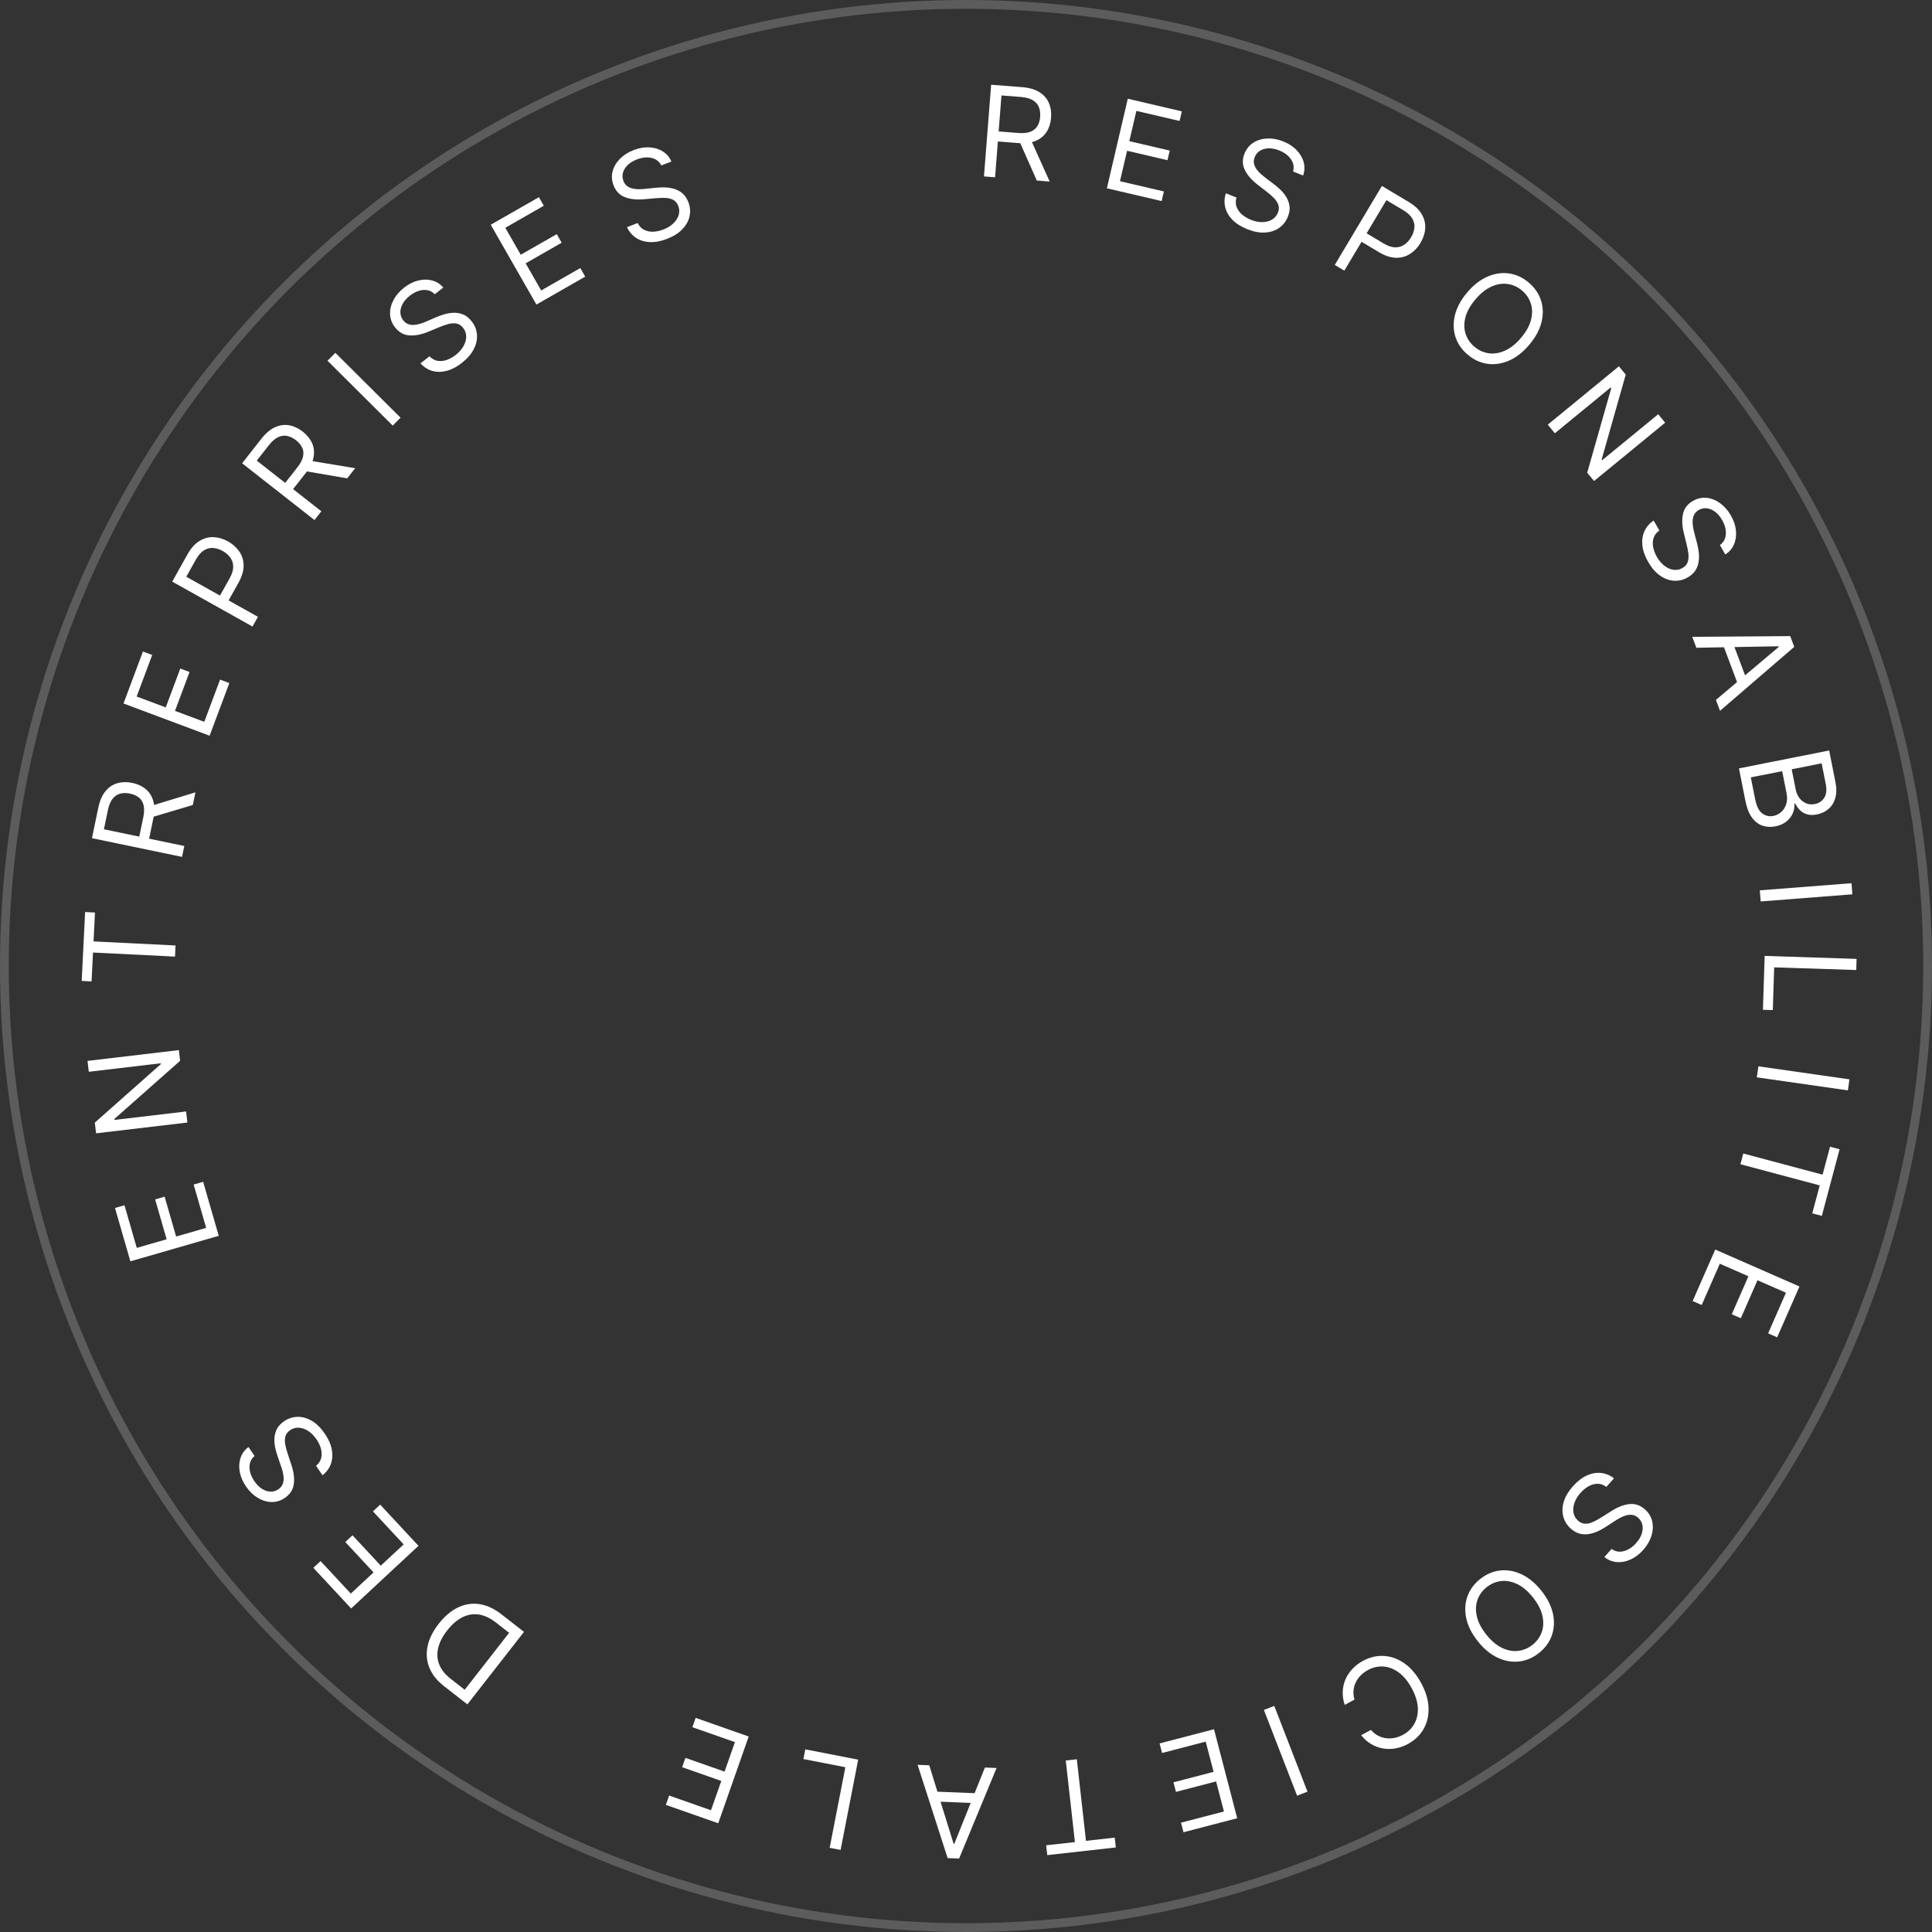 <svg width="220" height="220" viewBox="0 0 220 220" fill="none" xmlns="http://www.w3.org/2000/svg">
<rect x="0" y="0" width="220" height="220" fill="#333333" stroke="none"/>
<path d="M112.046 20.09L112.862 9.649L116.39 9.924C117.205 9.988 117.864 10.18 118.366 10.499C118.868 10.815 119.225 11.225 119.439 11.727C119.653 12.229 119.736 12.788 119.688 13.403C119.64 14.018 119.471 14.554 119.183 15.01C118.894 15.466 118.479 15.81 117.938 16.041C117.397 16.269 116.722 16.352 115.913 16.288L113.058 16.065L113.147 14.923L115.962 15.143C116.519 15.187 116.974 15.14 117.327 15.004C117.683 14.867 117.949 14.655 118.125 14.368C118.305 14.078 118.411 13.724 118.444 13.306C118.477 12.888 118.427 12.516 118.295 12.191C118.163 11.867 117.932 11.606 117.602 11.409C117.272 11.209 116.825 11.087 116.261 11.043L114.038 10.869L113.311 20.188L112.046 20.09ZM117.327 15.783L119.53 20.674L118.062 20.559L115.9 15.672L117.327 15.783Z" fill="white"/>
<path d="M126.042 21.442L128.422 11.243L134.577 12.68L134.322 13.775L129.402 12.627L128.597 16.073L133.199 17.147L132.943 18.242L128.342 17.168L127.533 20.634L132.532 21.801L132.277 22.897L126.042 21.442Z" fill="white"/>
<path d="M147.245 19.529C147.381 19.025 147.3 18.559 147.002 18.131C146.704 17.703 146.26 17.37 145.672 17.134C145.242 16.961 144.837 16.879 144.459 16.889C144.083 16.9 143.756 16.991 143.478 17.162C143.203 17.334 143.003 17.576 142.879 17.886C142.775 18.145 142.747 18.393 142.795 18.629C142.848 18.863 142.948 19.082 143.094 19.284C143.242 19.483 143.408 19.665 143.591 19.831C143.776 19.993 143.949 20.134 144.11 20.254L144.99 20.916C145.217 21.084 145.461 21.289 145.724 21.53C145.99 21.773 146.225 22.053 146.429 22.37C146.636 22.685 146.771 23.037 146.832 23.425C146.892 23.813 146.831 24.235 146.648 24.69C146.437 25.215 146.109 25.634 145.664 25.948C145.221 26.262 144.688 26.439 144.062 26.478C143.44 26.518 142.755 26.389 142.009 26.089C141.313 25.809 140.755 25.455 140.336 25.026C139.92 24.598 139.647 24.125 139.518 23.606C139.391 23.088 139.416 22.556 139.591 22.01L140.806 22.498C140.69 22.877 140.692 23.23 140.81 23.557C140.933 23.882 141.137 24.17 141.422 24.421C141.712 24.669 142.05 24.871 142.436 25.026C142.885 25.206 143.317 25.296 143.733 25.294C144.15 25.288 144.516 25.197 144.83 25.018C145.146 24.836 145.375 24.568 145.517 24.214C145.647 23.891 145.662 23.592 145.563 23.317C145.464 23.043 145.293 22.783 145.05 22.538C144.806 22.293 144.533 22.055 144.229 21.823L143.171 21.001C142.499 20.477 142.023 19.924 141.743 19.342C141.463 18.759 141.454 18.14 141.717 17.485C141.936 16.941 142.274 16.526 142.73 16.239C143.192 15.95 143.717 15.794 144.307 15.77C144.902 15.745 145.509 15.856 146.129 16.105C146.755 16.357 147.267 16.693 147.664 17.113C148.062 17.53 148.326 17.989 148.456 18.489C148.589 18.991 148.565 19.49 148.383 19.986L147.245 19.529Z" fill="white"/>
<path d="M151.993 30.168L157.36 21.175L160.398 22.988C161.104 23.41 161.604 23.881 161.9 24.403C162.201 24.924 162.331 25.464 162.291 26.024C162.251 26.583 162.073 27.128 161.756 27.658C161.44 28.188 161.044 28.605 160.569 28.909C160.097 29.214 159.56 29.362 158.958 29.353C158.359 29.34 157.709 29.125 157.009 28.707L154.831 27.408L155.408 26.442L157.55 27.72C158.034 28.009 158.471 28.157 158.864 28.165C159.256 28.172 159.603 28.074 159.904 27.868C160.21 27.662 160.47 27.378 160.685 27.018C160.9 26.658 161.025 26.296 161.059 25.932C161.097 25.569 161.016 25.219 160.817 24.882C160.619 24.541 160.275 24.225 159.787 23.933L157.872 22.791L153.082 30.818L151.993 30.168Z" fill="white"/>
<path d="M174.124 39.279C173.408 40.12 172.637 40.718 171.812 41.072C170.987 41.426 170.168 41.543 169.355 41.425C168.543 41.306 167.797 40.957 167.117 40.378C166.437 39.799 165.973 39.118 165.727 38.335C165.48 37.552 165.466 36.725 165.684 35.853C165.902 34.982 166.369 34.126 167.085 33.285C167.801 32.444 168.572 31.847 169.397 31.493C170.222 31.139 171.041 31.021 171.853 31.14C172.666 31.259 173.412 31.607 174.092 32.187C174.772 32.766 175.235 33.447 175.482 34.23C175.729 35.013 175.743 35.84 175.525 36.711C175.307 37.582 174.84 38.438 174.124 39.279ZM173.19 38.484C173.777 37.793 174.158 37.112 174.332 36.441C174.508 35.771 174.504 35.147 174.319 34.57C174.138 33.994 173.806 33.501 173.323 33.09C172.84 32.679 172.299 32.428 171.699 32.339C171.102 32.251 170.486 32.346 169.85 32.625C169.217 32.905 168.607 33.391 168.019 34.081C167.431 34.771 167.049 35.451 166.873 36.121C166.7 36.793 166.704 37.416 166.885 37.992C167.07 38.569 167.403 39.064 167.886 39.475C168.369 39.886 168.909 40.135 169.506 40.223C170.105 40.313 170.722 40.217 171.354 39.937C171.99 39.658 172.602 39.174 173.19 38.484Z" fill="white"/>
<path d="M189.613 48.134L181.517 54.776L180.738 53.828L183.476 44.2L183.411 44.121L177.054 49.337L176.249 48.356L184.346 41.714L185.124 42.662L182.384 52.319L182.449 52.398L188.822 47.169L189.613 48.134Z" fill="white"/>
<path d="M195.849 62.071C196.268 61.76 196.493 61.344 196.524 60.823C196.556 60.302 196.414 59.767 196.099 59.217C195.868 58.814 195.601 58.5 195.298 58.273C194.997 58.049 194.684 57.917 194.359 57.88C194.037 57.844 193.73 57.91 193.441 58.076C193.198 58.215 193.023 58.392 192.914 58.608C192.811 58.824 192.754 59.057 192.743 59.307C192.736 59.555 192.753 59.8 192.795 60.044C192.839 60.286 192.887 60.504 192.939 60.698L193.22 61.763C193.293 62.035 193.359 62.347 193.415 62.7C193.474 63.056 193.485 63.421 193.448 63.795C193.416 64.171 193.304 64.53 193.111 64.873C192.918 65.215 192.609 65.508 192.183 65.752C191.692 66.034 191.174 66.16 190.631 66.129C190.088 66.102 189.56 65.91 189.045 65.553C188.531 65.199 188.075 64.673 187.674 63.975C187.301 63.325 187.083 62.701 187.02 62.104C186.959 61.511 187.038 60.97 187.258 60.483C187.479 59.998 187.828 59.596 188.305 59.276L188.956 60.411C188.63 60.638 188.412 60.916 188.302 61.246C188.198 61.577 188.179 61.929 188.248 62.303C188.321 62.677 188.461 63.045 188.668 63.406C188.909 63.825 189.193 64.164 189.521 64.42C189.851 64.674 190.195 64.829 190.553 64.883C190.913 64.936 191.259 64.868 191.59 64.678C191.892 64.505 192.089 64.28 192.182 64.003C192.274 63.725 192.301 63.416 192.262 63.073C192.222 62.73 192.155 62.373 192.061 62.003L191.739 60.702C191.537 59.875 191.506 59.146 191.647 58.515C191.788 57.884 192.165 57.393 192.777 57.042C193.286 56.75 193.808 56.633 194.344 56.691C194.885 56.751 195.395 56.954 195.873 57.301C196.355 57.649 196.763 58.113 197.095 58.693C197.431 59.278 197.624 59.859 197.675 60.435C197.729 61.009 197.652 61.532 197.444 62.006C197.237 62.481 196.909 62.858 196.459 63.136L195.849 62.071Z" fill="white"/>
<path d="M193.165 73.762L192.698 72.517L203.854 72.435L204.314 73.66L195.862 80.942L195.395 79.698L202.548 73.669L202.519 73.592L193.165 73.762ZM197.168 72.783L199.052 77.8L197.999 78.195L196.115 73.179L197.168 72.783Z" fill="white"/>
<path d="M198.018 87.497L208.29 85.459L209.003 89.05C209.145 89.766 209.138 90.38 208.983 90.894C208.831 91.407 208.57 91.819 208.201 92.129C207.835 92.438 207.401 92.642 206.899 92.742C206.458 92.829 206.078 92.823 205.759 92.723C205.441 92.626 205.173 92.467 204.955 92.246C204.739 92.029 204.561 91.781 204.422 91.502L204.322 91.522C204.364 91.841 204.316 92.178 204.179 92.536C204.041 92.893 203.806 93.216 203.474 93.505C203.142 93.793 202.705 93.991 202.164 94.098C201.649 94.201 201.162 94.175 200.705 94.023C200.247 93.871 199.848 93.566 199.507 93.109C199.166 92.651 198.915 92.018 198.754 91.209L198.018 87.497ZM199.368 88.522L199.858 90.99C200.019 91.803 200.291 92.348 200.673 92.627C201.059 92.908 201.477 93.004 201.929 92.915C202.277 92.846 202.58 92.693 202.839 92.458C203.102 92.221 203.289 91.922 203.401 91.559C203.517 91.195 203.53 90.79 203.441 90.341L202.939 87.814L199.368 88.522ZM204.023 87.599L204.481 89.906C204.555 90.28 204.695 90.603 204.902 90.875C205.11 91.15 205.365 91.35 205.668 91.474C205.971 91.602 206.303 91.629 206.664 91.558C207.116 91.468 207.467 91.235 207.719 90.858C207.975 90.481 208.035 89.951 207.899 89.269L207.433 86.922L204.023 87.599Z" fill="white"/>
<path d="M210.932 101.837L200.491 102.649L200.392 101.384L210.834 100.572L210.932 101.837Z" fill="white"/>
<path d="M200.946 108.851L211.413 109.19L211.372 110.458L202.029 110.155L201.872 115.021L200.747 114.984L200.946 108.851Z" fill="white"/>
<path d="M210.421 124.162L200.053 122.679L200.233 121.424L210.6 122.907L210.421 124.162Z" fill="white"/>
<path d="M208.39 130.578L209.477 130.868L207.453 138.457L206.366 138.167L207.215 134.985L198.183 132.576L198.509 131.351L207.541 133.76L208.39 130.578Z" fill="white"/>
<path d="M195.317 142.288L204.908 146.495L202.369 152.283L201.339 151.832L203.368 147.205L200.128 145.783L198.23 150.11L197.199 149.658L199.097 145.331L195.838 143.902L193.776 148.603L192.745 148.152L195.317 142.288Z" fill="white"/>
<path d="M183.513 176.381C183.94 176.681 184.405 176.764 184.91 176.63C185.414 176.495 185.878 176.192 186.3 175.719C186.61 175.374 186.824 175.021 186.944 174.662C187.062 174.305 187.088 173.967 187.022 173.647C186.953 173.33 186.795 173.06 186.546 172.837C186.337 172.651 186.114 172.54 185.875 172.505C185.637 172.475 185.398 172.494 185.158 172.563C184.92 172.634 184.693 172.728 184.475 172.844C184.259 172.962 184.067 173.077 183.9 173.187L182.977 173.789C182.742 173.945 182.466 174.105 182.149 174.27C181.83 174.437 181.487 174.563 181.12 174.646C180.753 174.734 180.377 174.74 179.991 174.665C179.605 174.59 179.23 174.389 178.864 174.062C178.442 173.684 178.16 173.233 178.017 172.707C177.872 172.184 177.888 171.622 178.064 171.021C178.239 170.422 178.594 169.823 179.131 169.223C179.631 168.664 180.154 168.261 180.7 168.013C181.244 167.768 181.782 167.673 182.314 167.728C182.843 167.785 183.335 167.989 183.789 168.341L182.917 169.316C182.599 169.078 182.267 168.959 181.919 168.959C181.571 168.964 181.231 169.058 180.899 169.24C180.566 169.428 180.262 169.677 179.984 169.987C179.661 170.347 179.43 170.724 179.29 171.115C179.153 171.509 179.114 171.884 179.175 172.241C179.239 172.599 179.413 172.906 179.697 173.161C179.957 173.392 180.232 173.509 180.524 173.509C180.817 173.51 181.119 173.438 181.432 173.292C181.745 173.147 182.062 172.971 182.384 172.765L183.518 172.05C184.239 171.597 184.921 171.338 185.564 171.273C186.208 171.208 186.792 171.411 187.318 171.882C187.755 172.273 188.031 172.732 188.144 173.259C188.259 173.791 188.226 174.338 188.048 174.901C187.869 175.469 187.557 176.002 187.112 176.5C186.662 177.003 186.171 177.369 185.641 177.599C185.113 177.831 184.592 177.923 184.077 177.875C183.561 177.828 183.1 177.636 182.694 177.296L183.513 176.381Z" fill="white"/>
<path d="M168.288 186.9C167.599 186.037 167.159 185.167 166.968 184.289C166.778 183.412 166.818 182.585 167.089 181.81C167.361 181.035 167.845 180.369 168.543 179.812C169.241 179.254 169.998 178.929 170.813 178.836C171.629 178.743 172.444 178.887 173.258 179.266C174.071 179.646 174.823 180.268 175.512 181.131C176.201 181.994 176.641 182.864 176.832 183.742C177.022 184.619 176.982 185.445 176.711 186.22C176.44 186.995 175.955 187.662 175.257 188.219C174.559 188.776 173.802 189.102 172.987 189.195C172.171 189.288 171.356 189.144 170.542 188.764C169.729 188.385 168.977 187.763 168.288 186.9ZM169.247 186.134C169.813 186.843 170.409 187.346 171.035 187.644C171.659 187.945 172.272 188.059 172.874 187.989C173.474 187.92 174.021 187.688 174.517 187.292C175.012 186.896 175.361 186.413 175.563 185.841C175.763 185.271 175.787 184.648 175.634 183.971C175.48 183.297 175.119 182.605 174.553 181.896C173.987 181.188 173.393 180.683 172.769 180.383C172.142 180.085 171.529 179.97 170.93 180.039C170.328 180.11 169.779 180.343 169.283 180.739C168.788 181.135 168.44 181.617 168.241 182.187C168.038 182.758 168.015 183.381 168.17 184.056C168.322 184.733 168.681 185.426 169.247 186.134Z" fill="white"/>
<path d="M154.999 197.591L156.114 196.986C156.353 197.271 156.622 197.49 156.918 197.643C157.212 197.798 157.52 197.895 157.843 197.933C158.165 197.975 158.489 197.962 158.817 197.893C159.144 197.824 159.46 197.707 159.766 197.541C160.323 197.239 160.752 196.824 161.051 196.297C161.348 195.771 161.481 195.162 161.45 194.469C161.416 193.778 161.183 193.033 160.751 192.236C160.318 191.439 159.821 190.838 159.26 190.433C158.696 190.029 158.113 189.808 157.511 189.77C156.905 189.734 156.324 189.867 155.767 190.17C155.461 190.336 155.19 190.537 154.954 190.774C154.718 191.01 154.529 191.274 154.388 191.564C154.245 191.858 154.159 192.171 154.128 192.501C154.097 192.836 154.134 193.181 154.241 193.534L153.126 194.139C152.955 193.623 152.879 193.119 152.899 192.627C152.919 192.135 153.024 191.67 153.212 191.23C153.402 190.793 153.665 190.396 154.003 190.039C154.337 189.683 154.736 189.379 155.201 189.127C155.986 188.701 156.788 188.514 157.608 188.566C158.427 188.618 159.204 188.902 159.938 189.419C160.672 189.936 161.303 190.68 161.829 191.651C162.356 192.622 162.636 193.556 162.669 194.453C162.702 195.351 162.517 196.157 162.114 196.872C161.711 197.587 161.117 198.158 160.332 198.584C159.867 198.836 159.394 199.005 158.914 199.091C158.43 199.179 157.953 199.182 157.482 199.1C157.012 199.021 156.566 198.856 156.143 198.605C155.721 198.357 155.34 198.019 154.999 197.591Z" fill="white"/>
<path d="M147.704 204.478L143.921 194.713L145.103 194.255L148.886 204.02L147.704 204.478Z" fill="white"/>
<path d="M138.24 196.911L140.883 207.045L134.767 208.64L134.483 207.552L139.372 206.277L138.479 202.853L133.907 204.045L133.623 202.956L138.195 201.764L137.297 198.32L132.329 199.616L132.045 198.527L138.24 196.911Z" fill="white"/>
<path d="M126.935 209.253L127.06 210.371L119.255 211.246L119.129 210.128L122.402 209.761L121.36 200.471L122.62 200.33L123.662 209.62L126.935 209.253Z" fill="white"/>
<path d="M112.152 201.273L113.481 201.326L109.216 211.635L107.907 211.582L104.488 200.963L105.817 201.016L108.588 209.952L108.669 209.955L112.152 201.273ZM111.497 205.34L106.142 205.124L106.187 204L111.542 204.216L111.497 205.34Z" fill="white"/>
<path d="M97.723 200.375L95.72 210.654L94.475 210.412L96.263 201.237L91.485 200.305L91.7 199.201L97.723 200.375Z" fill="white"/>
<path d="M85.256 197.738L81.787 207.619L75.823 205.525L76.196 204.463L80.963 206.137L82.135 202.799L77.677 201.233L78.05 200.172L82.508 201.737L83.687 198.379L78.843 196.678L79.216 195.617L85.256 197.738Z" fill="white"/>
<path d="M57.119 183.837L59.667 185.825L53.222 194.081L50.562 192.004C49.761 191.379 49.205 190.679 48.893 189.904C48.58 189.131 48.511 188.319 48.688 187.466C48.862 186.616 49.283 185.764 49.95 184.91C50.621 184.05 51.353 183.429 52.144 183.047C52.932 182.668 53.75 182.541 54.596 182.665C55.44 182.792 56.281 183.182 57.119 183.837ZM57.975 185.932L56.491 184.774C55.809 184.241 55.14 183.931 54.486 183.844C53.832 183.757 53.204 183.871 52.604 184.186C52.004 184.5 51.442 184.993 50.918 185.665C50.397 186.331 50.058 186.99 49.901 187.641C49.741 188.295 49.776 188.919 50.008 189.515C50.237 190.113 50.674 190.664 51.319 191.168L52.915 192.414L57.975 185.932Z" fill="white"/>
<path d="M47.653 176.024L39.985 183.157L35.68 178.53L36.504 177.763L39.945 181.462L42.536 179.052L39.318 175.593L40.141 174.826L43.36 178.286L45.966 175.862L42.469 172.103L43.292 171.336L47.653 176.024Z" fill="white"/>
<path d="M28.988 165.791C28.594 166.134 28.402 166.566 28.411 167.088C28.42 167.61 28.604 168.133 28.961 168.657C29.222 169.04 29.512 169.333 29.832 169.536C30.15 169.736 30.472 169.842 30.799 169.855C31.123 169.865 31.423 169.775 31.699 169.587C31.93 169.43 32.091 169.239 32.183 169.016C32.269 168.792 32.308 168.555 32.299 168.306C32.287 168.058 32.251 167.815 32.19 167.575C32.127 167.338 32.062 167.124 31.995 166.935L31.633 165.895C31.538 165.629 31.449 165.322 31.365 164.975C31.279 164.625 31.24 164.262 31.247 163.886C31.25 163.509 31.334 163.142 31.5 162.785C31.665 162.429 31.951 162.113 32.356 161.836C32.824 161.517 33.33 161.352 33.875 161.34C34.417 161.325 34.959 161.475 35.5 161.791C36.04 162.104 36.536 162.593 36.989 163.258C37.412 163.877 37.678 164.482 37.787 165.072C37.894 165.659 37.857 166.204 37.676 166.707C37.493 167.207 37.176 167.635 36.726 167.992L35.989 166.91C36.297 166.659 36.492 166.365 36.575 166.028C36.654 165.689 36.645 165.337 36.547 164.97C36.445 164.602 36.277 164.246 36.043 163.903C35.77 163.503 35.461 163.188 35.114 162.958C34.765 162.73 34.41 162.603 34.049 162.576C33.686 162.551 33.346 162.647 33.031 162.862C32.743 163.058 32.565 163.297 32.494 163.581C32.423 163.864 32.42 164.175 32.486 164.514C32.552 164.853 32.647 165.203 32.77 165.565L33.191 166.837C33.458 167.646 33.545 168.37 33.453 169.01C33.362 169.65 33.024 170.169 32.441 170.567C31.957 170.897 31.445 171.054 30.906 171.038C30.362 171.021 29.838 170.858 29.335 170.549C28.827 170.24 28.384 169.809 28.008 169.257C27.628 168.699 27.39 168.135 27.294 167.565C27.196 166.997 27.232 166.469 27.403 165.981C27.572 165.49 27.869 165.089 28.296 164.777L28.988 165.791Z" fill="white"/>
<path d="M24.908 140.725L14.846 143.629L13.094 137.556L14.175 137.244L15.575 142.098L18.975 141.117L17.665 136.578L18.746 136.266L20.056 140.806L23.476 139.819L22.052 134.886L23.133 134.574L24.908 140.725Z" fill="white"/>
<path d="M9.966 120.806L20.366 119.577L20.51 120.796L13.014 127.428L13.026 127.529L21.192 126.565L21.34 127.824L10.94 129.053L10.796 127.834L18.31 121.179L18.298 121.078L10.112 122.045L9.966 120.806Z" fill="white"/>
<path d="M10.427 111.756L9.303 111.7L9.692 103.855L10.816 103.911L10.653 107.2L19.989 107.663L19.926 108.929L10.59 108.467L10.427 111.756Z" fill="white"/>
<path d="M20.727 97.575L10.473 95.444L11.193 91.98C11.36 91.178 11.633 90.549 12.014 90.092C12.391 89.634 12.842 89.331 13.368 89.183C13.893 89.034 14.458 89.023 15.062 89.148C15.666 89.274 16.176 89.509 16.592 89.853C17.008 90.197 17.296 90.652 17.457 91.218C17.615 91.784 17.611 92.464 17.446 93.258L16.863 96.062L15.742 95.829L16.316 93.065C16.43 92.518 16.441 92.06 16.35 91.693C16.26 91.323 16.084 91.032 15.821 90.821C15.556 90.606 15.218 90.455 14.808 90.37C14.397 90.285 14.023 90.287 13.684 90.376C13.345 90.466 13.057 90.662 12.82 90.965C12.579 91.266 12.402 91.694 12.287 92.248L11.833 94.431L20.985 96.334L20.727 97.575ZM17.124 91.791L22.254 90.225L21.955 91.667L16.832 93.193L17.124 91.791Z" fill="white"/>
<path d="M23.869 83.778L14.062 80.107L16.277 74.188L17.331 74.582L15.56 79.314L18.874 80.554L20.53 76.129L21.584 76.523L19.927 80.949L23.261 82.196L25.06 77.388L26.114 77.782L23.869 83.778Z" fill="white"/>
<path d="M28.752 71.344L19.613 66.23L21.34 63.142C21.742 62.425 22.199 61.911 22.712 61.601C23.225 61.286 23.761 61.141 24.322 61.165C24.882 61.19 25.432 61.353 25.97 61.654C26.509 61.956 26.936 62.34 27.253 62.806C27.572 63.27 27.735 63.802 27.742 64.404C27.746 65.004 27.549 65.659 27.152 66.37L25.913 68.584L24.931 68.034L26.15 65.857C26.425 65.366 26.56 64.924 26.557 64.532C26.554 64.139 26.446 63.796 26.232 63.5C26.017 63.2 25.727 62.948 25.361 62.743C24.995 62.538 24.629 62.424 24.264 62.399C23.901 62.371 23.553 62.462 23.221 62.671C22.887 62.878 22.58 63.23 22.302 63.727L21.213 65.673L29.371 70.237L28.752 71.344Z" fill="white"/>
<path d="M35.81 59.219L27.571 52.754L29.756 49.97C30.261 49.327 30.786 48.885 31.33 48.644C31.871 48.402 32.41 48.331 32.947 48.431C33.483 48.531 33.994 48.772 34.48 49.153C34.965 49.534 35.318 49.971 35.537 50.464C35.757 50.957 35.813 51.493 35.706 52.072C35.596 52.648 35.29 53.256 34.789 53.894L33.021 56.147L32.12 55.44L33.863 53.219C34.208 52.779 34.421 52.375 34.503 52.005C34.587 51.634 34.558 51.295 34.417 50.989C34.275 50.678 34.039 50.393 33.709 50.135C33.379 49.876 33.043 49.711 32.699 49.641C32.356 49.571 32.011 49.618 31.664 49.784C31.314 49.947 30.965 50.252 30.616 50.697L29.239 52.451L36.593 58.222L35.81 59.219ZM35.153 52.437L40.444 53.314L39.535 54.472L34.269 53.563L35.153 52.437Z" fill="white"/>
<path d="M38.188 40.178L45.613 47.564L44.719 48.463L37.294 41.078L38.188 40.178Z" fill="white"/>
<path d="M49.513 33.505C49.142 33.137 48.697 32.977 48.178 33.024C47.658 33.071 47.15 33.292 46.653 33.686C46.29 33.974 46.019 34.285 45.84 34.619C45.663 34.95 45.581 35.279 45.592 35.606C45.605 35.93 45.716 36.223 45.924 36.485C46.097 36.704 46.299 36.85 46.528 36.925C46.758 36.995 46.997 37.017 47.245 36.99C47.491 36.96 47.732 36.906 47.966 36.829C48.199 36.748 48.407 36.668 48.591 36.587L49.602 36.15C49.86 36.037 50.159 35.926 50.499 35.817C50.842 35.706 51.201 35.64 51.577 35.62C51.954 35.596 52.326 35.653 52.693 35.792C53.06 35.931 53.397 36.193 53.702 36.578C54.054 37.021 54.256 37.514 54.307 38.056C54.362 38.596 54.251 39.148 53.975 39.71C53.702 40.271 53.251 40.801 52.62 41.302C52.033 41.768 51.449 42.077 50.869 42.229C50.291 42.378 49.745 42.381 49.23 42.237C48.718 42.091 48.268 41.806 47.88 41.383L48.905 40.569C49.177 40.857 49.485 41.031 49.828 41.09C50.171 41.144 50.522 41.109 50.881 40.985C51.24 40.857 51.583 40.663 51.908 40.404C52.287 40.103 52.579 39.772 52.783 39.41C52.985 39.044 53.087 38.681 53.087 38.32C53.085 37.956 52.965 37.624 52.728 37.325C52.512 37.053 52.26 36.891 51.972 36.841C51.684 36.791 51.374 36.811 51.041 36.902C50.707 36.992 50.365 37.111 50.013 37.26L48.775 37.773C47.988 38.098 47.272 38.237 46.627 38.192C45.981 38.147 45.439 37.849 45.001 37.296C44.636 36.837 44.442 36.337 44.419 35.799C44.397 35.255 44.521 34.721 44.793 34.196C45.065 33.667 45.462 33.195 45.986 32.779C46.514 32.36 47.059 32.081 47.621 31.945C48.181 31.805 48.71 31.803 49.209 31.938C49.71 32.071 50.132 32.339 50.474 32.742L49.513 33.505Z" fill="white"/>
<path d="M61.084 34.681L55.881 25.592L61.367 22.452L61.925 23.428L57.541 25.938L59.298 29.009L63.399 26.662L63.958 27.638L59.857 29.986L61.625 33.075L66.081 30.524L66.64 31.5L61.084 34.681Z" fill="white"/>
<path d="M75.306 18.837C75.062 18.375 74.686 18.089 74.176 17.979C73.665 17.868 73.115 17.927 72.523 18.155C72.09 18.322 71.739 18.537 71.468 18.802C71.201 19.066 71.023 19.355 70.936 19.67C70.853 19.984 70.871 20.296 70.991 20.608C71.091 20.869 71.24 21.069 71.436 21.209C71.634 21.345 71.856 21.437 72.101 21.485C72.345 21.53 72.59 21.55 72.837 21.546C73.083 21.54 73.306 21.525 73.505 21.503L74.601 21.388C74.881 21.357 75.2 21.34 75.557 21.337C75.917 21.334 76.28 21.379 76.644 21.472C77.011 21.561 77.349 21.727 77.658 21.97C77.967 22.212 78.21 22.562 78.386 23.021C78.589 23.549 78.635 24.079 78.522 24.612C78.413 25.144 78.142 25.637 77.711 26.092C77.283 26.545 76.693 26.916 75.943 27.206C75.243 27.475 74.593 27.596 73.994 27.567C73.398 27.537 72.876 27.377 72.428 27.085C71.983 26.793 71.638 26.387 71.394 25.867L72.616 25.396C72.79 25.753 73.031 26.011 73.341 26.169C73.652 26.323 73.997 26.395 74.377 26.384C74.758 26.369 75.143 26.286 75.531 26.137C75.983 25.963 76.36 25.733 76.663 25.448C76.965 25.161 77.17 24.844 77.279 24.499C77.386 24.151 77.371 23.799 77.233 23.443C77.108 23.118 76.916 22.889 76.656 22.755C76.397 22.622 76.094 22.548 75.749 22.535C75.404 22.521 75.042 22.533 74.662 22.57L73.327 22.689C72.479 22.764 71.753 22.683 71.151 22.448C70.549 22.212 70.121 21.765 69.868 21.107C69.657 20.559 69.621 20.025 69.76 19.504C69.901 18.978 70.179 18.506 70.595 18.086C71.013 17.663 71.533 17.331 72.157 17.09C72.787 16.848 73.39 16.745 73.967 16.782C74.543 16.816 75.048 16.972 75.484 17.25C75.923 17.527 76.246 17.909 76.451 18.396L75.306 18.837Z" fill="white"/>
<circle cx="110" cy="110" r="109.5" stroke="white" stroke-opacity="0.2"/>
</svg>
